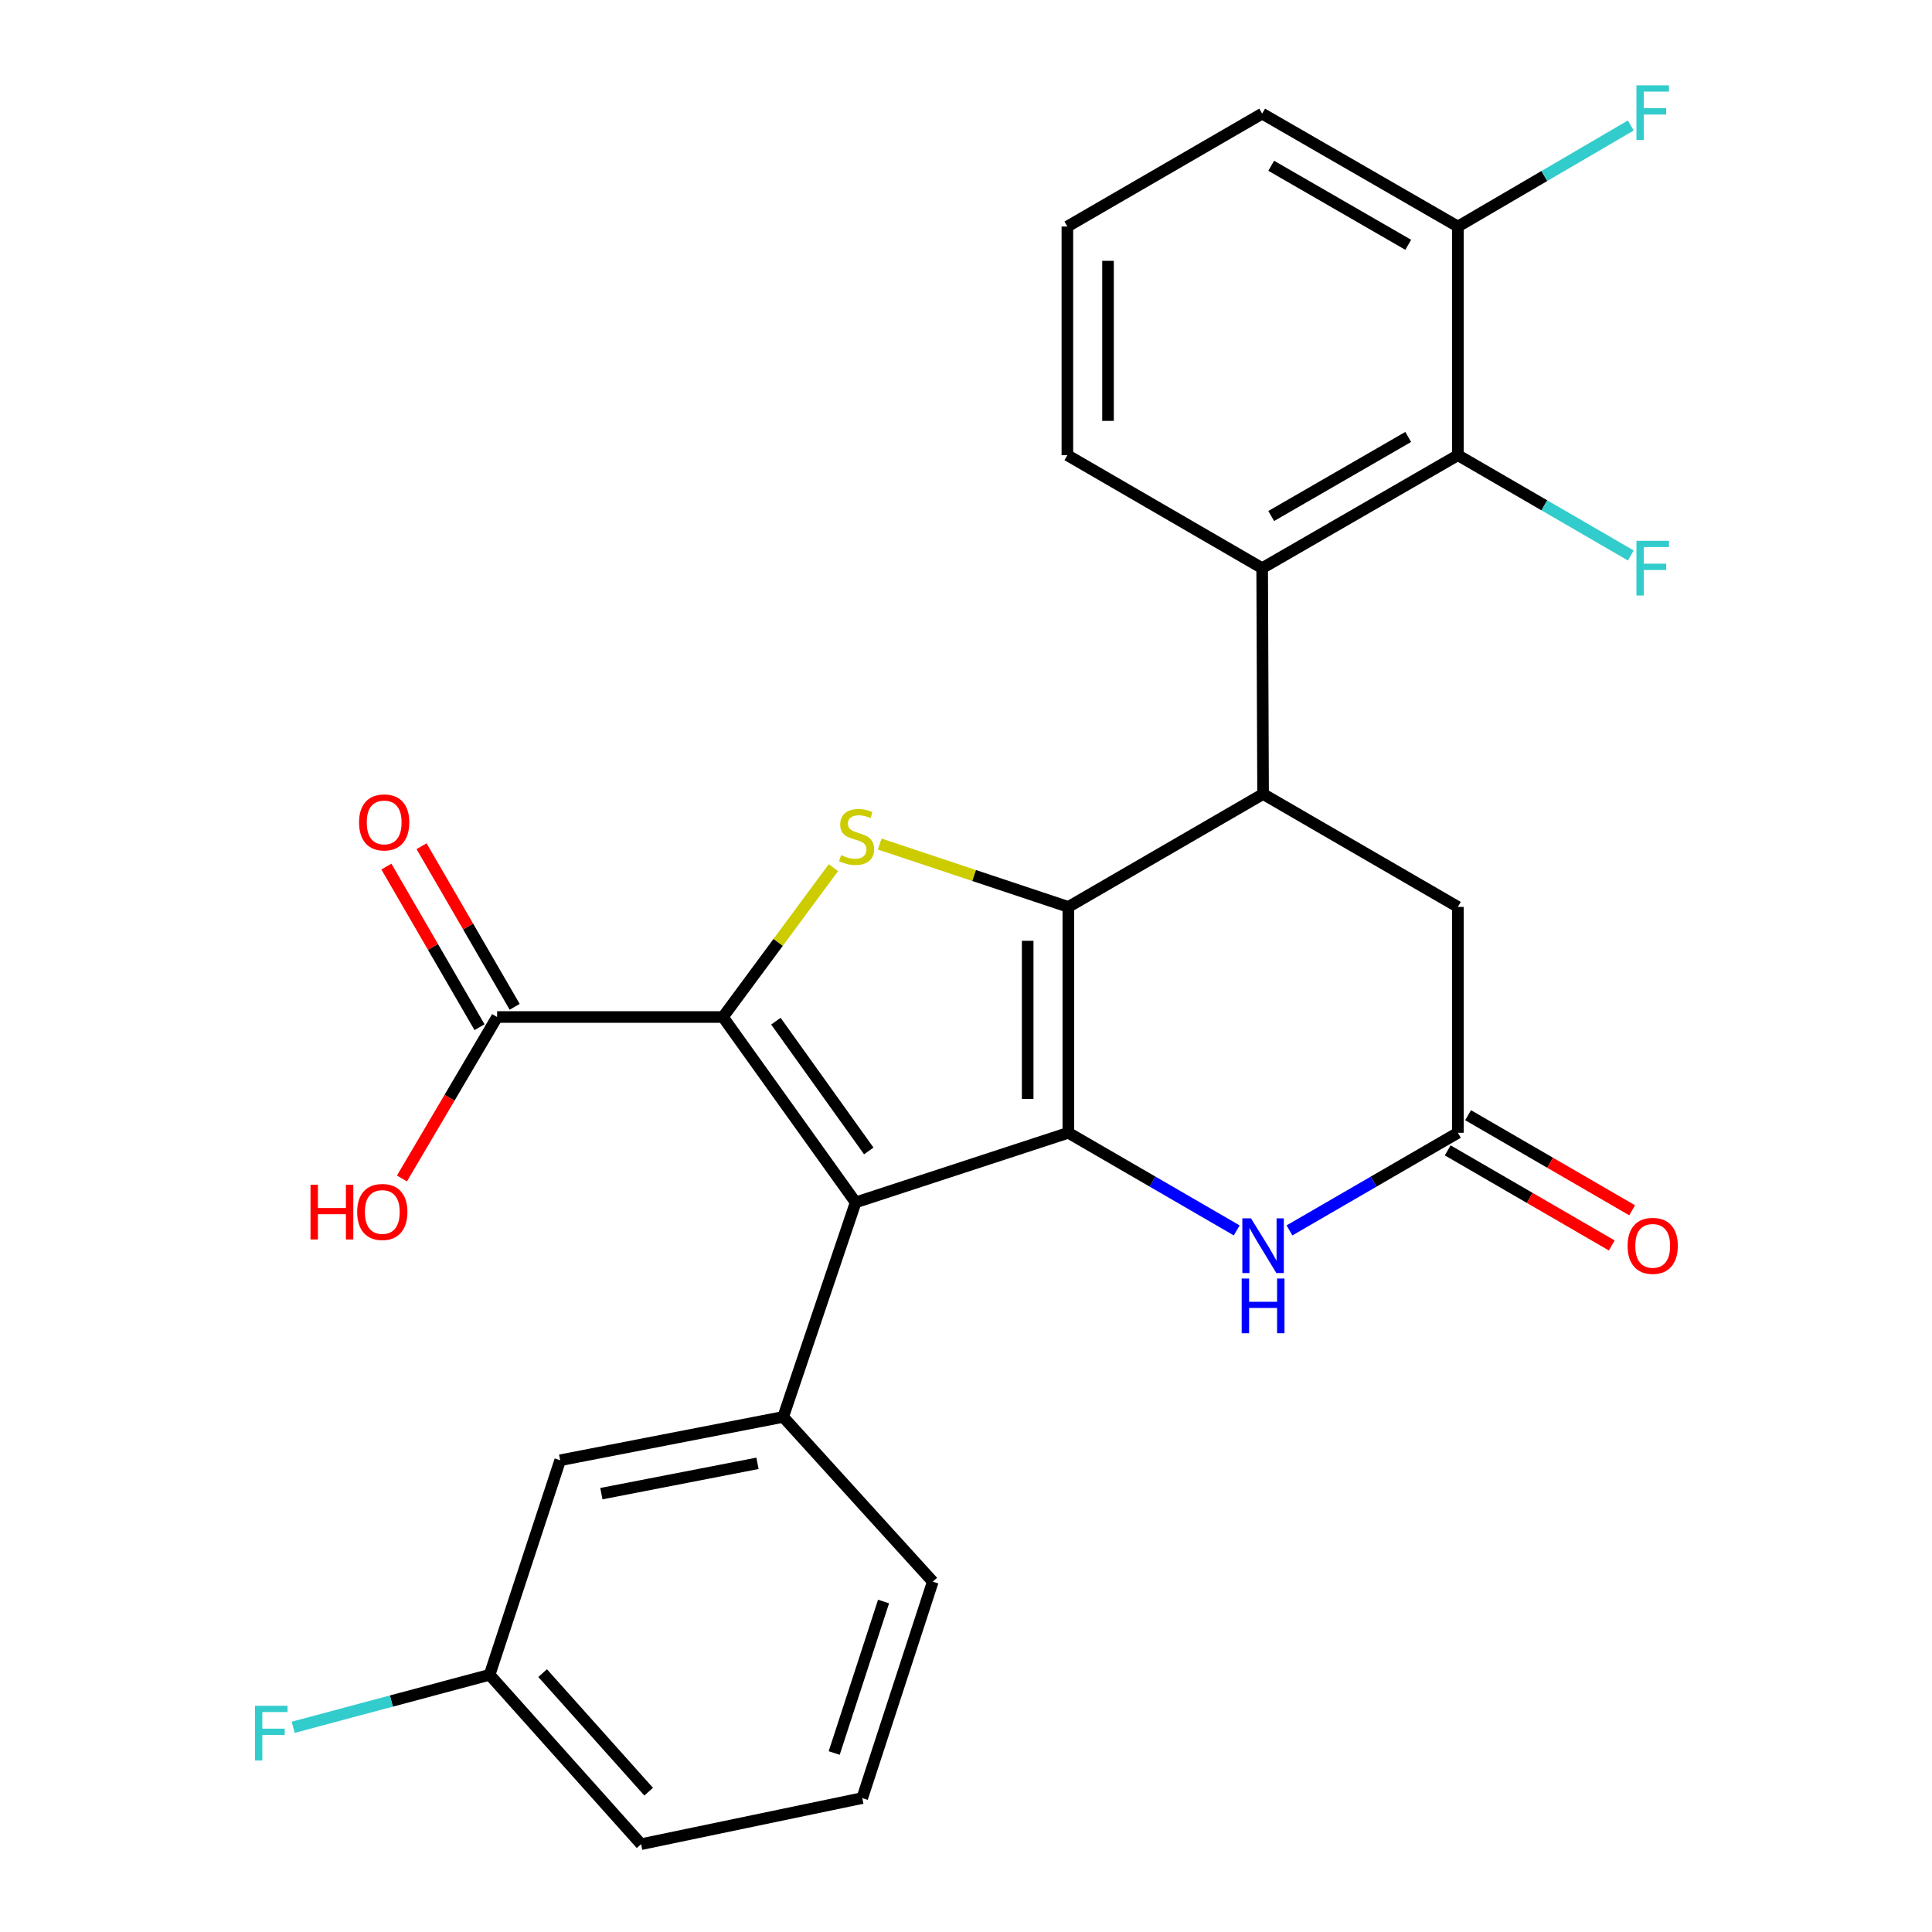 <?xml version='1.0' encoding='iso-8859-1'?>
<svg version='1.1' baseProfile='full'
              xmlns='http://www.w3.org/2000/svg'
                      xmlns:rdkit='http://www.rdkit.org/xml'
                      xmlns:xlink='http://www.w3.org/1999/xlink'
                  xml:space='preserve'
width='1000px' height='1000px' viewBox='0 0 1000 1000'>
<!-- END OF HEADER -->
<rect style='opacity:1.0;fill:#FFFFFF;stroke:none' width='1000' height='1000' x='0' y='0'> </rect>
<path class='bond-0' d='M 552.962,586.325 L 552.962,469.424' style='fill:none;fill-rule:evenodd;stroke:#000000;stroke-width:6px;stroke-linecap:butt;stroke-linejoin:miter;stroke-opacity:1' />
<path class='bond-0' d='M 531.927,568.789 L 531.927,486.959' style='fill:none;fill-rule:evenodd;stroke:#000000;stroke-width:6px;stroke-linecap:butt;stroke-linejoin:miter;stroke-opacity:1' />
<path class='bond-1' d='M 552.962,586.325 L 442.875,622.366' style='fill:none;fill-rule:evenodd;stroke:#000000;stroke-width:6px;stroke-linecap:butt;stroke-linejoin:miter;stroke-opacity:1' />
<path class='bond-5' d='M 552.962,586.325 L 596.54,611.589' style='fill:none;fill-rule:evenodd;stroke:#000000;stroke-width:6px;stroke-linecap:butt;stroke-linejoin:miter;stroke-opacity:1' />
<path class='bond-5' d='M 596.54,611.589 L 640.118,636.854' style='fill:none;fill-rule:evenodd;stroke:#0000FF;stroke-width:6px;stroke-linecap:butt;stroke-linejoin:miter;stroke-opacity:1' />
<path class='bond-3' d='M 552.962,469.424 L 504.148,453.152' style='fill:none;fill-rule:evenodd;stroke:#000000;stroke-width:6px;stroke-linecap:butt;stroke-linejoin:miter;stroke-opacity:1' />
<path class='bond-3' d='M 504.148,453.152 L 455.334,436.881' style='fill:none;fill-rule:evenodd;stroke:#CCCC00;stroke-width:6px;stroke-linecap:butt;stroke-linejoin:miter;stroke-opacity:1' />
<path class='bond-4' d='M 552.962,469.424 L 653.771,410.979' style='fill:none;fill-rule:evenodd;stroke:#000000;stroke-width:6px;stroke-linecap:butt;stroke-linejoin:miter;stroke-opacity:1' />
<path class='bond-2' d='M 442.875,622.366 L 374.193,526.407' style='fill:none;fill-rule:evenodd;stroke:#000000;stroke-width:6px;stroke-linecap:butt;stroke-linejoin:miter;stroke-opacity:1' />
<path class='bond-2' d='M 449.678,595.729 L 401.601,528.558' style='fill:none;fill-rule:evenodd;stroke:#000000;stroke-width:6px;stroke-linecap:butt;stroke-linejoin:miter;stroke-opacity:1' />
<path class='bond-7' d='M 442.875,622.366 L 405.373,733.4' style='fill:none;fill-rule:evenodd;stroke:#000000;stroke-width:6px;stroke-linecap:butt;stroke-linejoin:miter;stroke-opacity:1' />
<path class='bond-9' d='M 374.193,526.407 L 257.304,526.407' style='fill:none;fill-rule:evenodd;stroke:#000000;stroke-width:6px;stroke-linecap:butt;stroke-linejoin:miter;stroke-opacity:1' />
<path class='bond-27' d='M 374.193,526.407 L 402.785,487.753' style='fill:none;fill-rule:evenodd;stroke:#000000;stroke-width:6px;stroke-linecap:butt;stroke-linejoin:miter;stroke-opacity:1' />
<path class='bond-27' d='M 402.785,487.753 L 431.378,449.098' style='fill:none;fill-rule:evenodd;stroke:#CCCC00;stroke-width:6px;stroke-linecap:butt;stroke-linejoin:miter;stroke-opacity:1' />
<path class='bond-6' d='M 653.771,410.979 L 653.292,294.078' style='fill:none;fill-rule:evenodd;stroke:#000000;stroke-width:6px;stroke-linecap:butt;stroke-linejoin:miter;stroke-opacity:1' />
<path class='bond-28' d='M 653.771,410.979 L 754.603,469.424' style='fill:none;fill-rule:evenodd;stroke:#000000;stroke-width:6px;stroke-linecap:butt;stroke-linejoin:miter;stroke-opacity:1' />
<path class='bond-8' d='M 667.425,636.855 L 711.014,611.59' style='fill:none;fill-rule:evenodd;stroke:#0000FF;stroke-width:6px;stroke-linecap:butt;stroke-linejoin:miter;stroke-opacity:1' />
<path class='bond-8' d='M 711.014,611.59 L 754.603,586.325' style='fill:none;fill-rule:evenodd;stroke:#000000;stroke-width:6px;stroke-linecap:butt;stroke-linejoin:miter;stroke-opacity:1' />
<path class='bond-10' d='M 653.292,294.078 L 754.603,235.61' style='fill:none;fill-rule:evenodd;stroke:#000000;stroke-width:6px;stroke-linecap:butt;stroke-linejoin:miter;stroke-opacity:1' />
<path class='bond-10' d='M 657.974,267.089 L 728.891,226.161' style='fill:none;fill-rule:evenodd;stroke:#000000;stroke-width:6px;stroke-linecap:butt;stroke-linejoin:miter;stroke-opacity:1' />
<path class='bond-20' d='M 653.292,294.078 L 552.472,235.61' style='fill:none;fill-rule:evenodd;stroke:#000000;stroke-width:6px;stroke-linecap:butt;stroke-linejoin:miter;stroke-opacity:1' />
<path class='bond-12' d='M 405.373,733.4 L 289.944,755.827' style='fill:none;fill-rule:evenodd;stroke:#000000;stroke-width:6px;stroke-linecap:butt;stroke-linejoin:miter;stroke-opacity:1' />
<path class='bond-12' d='M 392.07,757.414 L 311.27,773.113' style='fill:none;fill-rule:evenodd;stroke:#000000;stroke-width:6px;stroke-linecap:butt;stroke-linejoin:miter;stroke-opacity:1' />
<path class='bond-21' d='M 405.373,733.4 L 482.808,818.654' style='fill:none;fill-rule:evenodd;stroke:#000000;stroke-width:6px;stroke-linecap:butt;stroke-linejoin:miter;stroke-opacity:1' />
<path class='bond-11' d='M 754.603,586.325 L 754.603,469.424' style='fill:none;fill-rule:evenodd;stroke:#000000;stroke-width:6px;stroke-linecap:butt;stroke-linejoin:miter;stroke-opacity:1' />
<path class='bond-14' d='M 749.328,595.424 L 791.787,620.035' style='fill:none;fill-rule:evenodd;stroke:#000000;stroke-width:6px;stroke-linecap:butt;stroke-linejoin:miter;stroke-opacity:1' />
<path class='bond-14' d='M 791.787,620.035 L 834.246,644.645' style='fill:none;fill-rule:evenodd;stroke:#FF0000;stroke-width:6px;stroke-linecap:butt;stroke-linejoin:miter;stroke-opacity:1' />
<path class='bond-14' d='M 759.877,577.225 L 802.336,601.835' style='fill:none;fill-rule:evenodd;stroke:#000000;stroke-width:6px;stroke-linecap:butt;stroke-linejoin:miter;stroke-opacity:1' />
<path class='bond-14' d='M 802.336,601.835 L 844.795,626.445' style='fill:none;fill-rule:evenodd;stroke:#FF0000;stroke-width:6px;stroke-linecap:butt;stroke-linejoin:miter;stroke-opacity:1' />
<path class='bond-15' d='M 266.402,521.131 L 242.298,479.564' style='fill:none;fill-rule:evenodd;stroke:#000000;stroke-width:6px;stroke-linecap:butt;stroke-linejoin:miter;stroke-opacity:1' />
<path class='bond-15' d='M 242.298,479.564 L 218.194,437.996' style='fill:none;fill-rule:evenodd;stroke:#FF0000;stroke-width:6px;stroke-linecap:butt;stroke-linejoin:miter;stroke-opacity:1' />
<path class='bond-15' d='M 248.205,531.684 L 224.101,490.116' style='fill:none;fill-rule:evenodd;stroke:#000000;stroke-width:6px;stroke-linecap:butt;stroke-linejoin:miter;stroke-opacity:1' />
<path class='bond-15' d='M 224.101,490.116 L 199.997,448.548' style='fill:none;fill-rule:evenodd;stroke:#FF0000;stroke-width:6px;stroke-linecap:butt;stroke-linejoin:miter;stroke-opacity:1' />
<path class='bond-17' d='M 257.304,526.407 L 232.673,568.195' style='fill:none;fill-rule:evenodd;stroke:#000000;stroke-width:6px;stroke-linecap:butt;stroke-linejoin:miter;stroke-opacity:1' />
<path class='bond-17' d='M 232.673,568.195 L 208.042,609.982' style='fill:none;fill-rule:evenodd;stroke:#FF0000;stroke-width:6px;stroke-linecap:butt;stroke-linejoin:miter;stroke-opacity:1' />
<path class='bond-13' d='M 754.603,235.61 L 754.603,117.248' style='fill:none;fill-rule:evenodd;stroke:#000000;stroke-width:6px;stroke-linecap:butt;stroke-linejoin:miter;stroke-opacity:1' />
<path class='bond-16' d='M 754.603,235.61 L 799.352,261.558' style='fill:none;fill-rule:evenodd;stroke:#000000;stroke-width:6px;stroke-linecap:butt;stroke-linejoin:miter;stroke-opacity:1' />
<path class='bond-16' d='M 799.352,261.558 L 844.101,287.506' style='fill:none;fill-rule:evenodd;stroke:#33CCCC;stroke-width:6px;stroke-linecap:butt;stroke-linejoin:miter;stroke-opacity:1' />
<path class='bond-18' d='M 289.944,755.827 L 253.424,866.873' style='fill:none;fill-rule:evenodd;stroke:#000000;stroke-width:6px;stroke-linecap:butt;stroke-linejoin:miter;stroke-opacity:1' />
<path class='bond-19' d='M 754.603,117.248 L 799.349,91.1' style='fill:none;fill-rule:evenodd;stroke:#000000;stroke-width:6px;stroke-linecap:butt;stroke-linejoin:miter;stroke-opacity:1' />
<path class='bond-19' d='M 799.349,91.1 L 844.095,64.951' style='fill:none;fill-rule:evenodd;stroke:#33CCCC;stroke-width:6px;stroke-linecap:butt;stroke-linejoin:miter;stroke-opacity:1' />
<path class='bond-30' d='M 754.603,117.248 L 653.292,58.816' style='fill:none;fill-rule:evenodd;stroke:#000000;stroke-width:6px;stroke-linecap:butt;stroke-linejoin:miter;stroke-opacity:1' />
<path class='bond-30' d='M 728.896,126.706 L 657.978,85.803' style='fill:none;fill-rule:evenodd;stroke:#000000;stroke-width:6px;stroke-linecap:butt;stroke-linejoin:miter;stroke-opacity:1' />
<path class='bond-22' d='M 253.424,866.873 L 202.585,880.456' style='fill:none;fill-rule:evenodd;stroke:#000000;stroke-width:6px;stroke-linecap:butt;stroke-linejoin:miter;stroke-opacity:1' />
<path class='bond-22' d='M 202.585,880.456 L 151.747,894.04' style='fill:none;fill-rule:evenodd;stroke:#33CCCC;stroke-width:6px;stroke-linecap:butt;stroke-linejoin:miter;stroke-opacity:1' />
<path class='bond-29' d='M 253.424,866.873 L 331.829,954.545' style='fill:none;fill-rule:evenodd;stroke:#000000;stroke-width:6px;stroke-linecap:butt;stroke-linejoin:miter;stroke-opacity:1' />
<path class='bond-29' d='M 280.865,866.001 L 335.748,927.372' style='fill:none;fill-rule:evenodd;stroke:#000000;stroke-width:6px;stroke-linecap:butt;stroke-linejoin:miter;stroke-opacity:1' />
<path class='bond-23' d='M 552.472,235.61 L 552.472,117.248' style='fill:none;fill-rule:evenodd;stroke:#000000;stroke-width:6px;stroke-linecap:butt;stroke-linejoin:miter;stroke-opacity:1' />
<path class='bond-23' d='M 573.507,217.856 L 573.507,135.003' style='fill:none;fill-rule:evenodd;stroke:#000000;stroke-width:6px;stroke-linecap:butt;stroke-linejoin:miter;stroke-opacity:1' />
<path class='bond-24' d='M 482.808,818.654 L 446.299,930.681' style='fill:none;fill-rule:evenodd;stroke:#000000;stroke-width:6px;stroke-linecap:butt;stroke-linejoin:miter;stroke-opacity:1' />
<path class='bond-24' d='M 457.331,828.94 L 431.775,907.359' style='fill:none;fill-rule:evenodd;stroke:#000000;stroke-width:6px;stroke-linecap:butt;stroke-linejoin:miter;stroke-opacity:1' />
<path class='bond-25' d='M 552.472,117.248 L 653.292,58.816' style='fill:none;fill-rule:evenodd;stroke:#000000;stroke-width:6px;stroke-linecap:butt;stroke-linejoin:miter;stroke-opacity:1' />
<path class='bond-26' d='M 446.299,930.681 L 331.829,954.545' style='fill:none;fill-rule:evenodd;stroke:#000000;stroke-width:6px;stroke-linecap:butt;stroke-linejoin:miter;stroke-opacity:1' />
<path  class='atom-4' d='M 435.366 442.611
Q 435.686 442.731, 437.006 443.291
Q 438.326 443.851, 439.766 444.211
Q 441.246 444.531, 442.686 444.531
Q 445.366 444.531, 446.926 443.251
Q 448.486 441.931, 448.486 439.651
Q 448.486 438.091, 447.686 437.131
Q 446.926 436.171, 445.726 435.651
Q 444.526 435.131, 442.526 434.531
Q 440.006 433.771, 438.486 433.051
Q 437.006 432.331, 435.926 430.811
Q 434.886 429.291, 434.886 426.731
Q 434.886 423.171, 437.286 420.971
Q 439.726 418.771, 444.526 418.771
Q 447.806 418.771, 451.526 420.331
L 450.606 423.411
Q 447.206 422.011, 444.646 422.011
Q 441.886 422.011, 440.366 423.171
Q 438.846 424.291, 438.886 426.251
Q 438.886 427.771, 439.646 428.691
Q 440.446 429.611, 441.566 430.131
Q 442.726 430.651, 444.646 431.251
Q 447.206 432.051, 448.726 432.851
Q 450.246 433.651, 451.326 435.291
Q 452.446 436.891, 452.446 439.651
Q 452.446 443.571, 449.806 445.691
Q 447.206 447.771, 442.846 447.771
Q 440.326 447.771, 438.406 447.211
Q 436.526 446.691, 434.286 445.771
L 435.366 442.611
' fill='#CCCC00'/>
<path  class='atom-6' d='M 647.511 630.609
L 656.791 645.609
Q 657.711 647.089, 659.191 649.769
Q 660.671 652.449, 660.751 652.609
L 660.751 630.609
L 664.511 630.609
L 664.511 658.929
L 660.631 658.929
L 650.671 642.529
Q 649.511 640.609, 648.271 638.409
Q 647.071 636.209, 646.711 635.529
L 646.711 658.929
L 643.031 658.929
L 643.031 630.609
L 647.511 630.609
' fill='#0000FF'/>
<path  class='atom-6' d='M 642.691 661.761
L 646.531 661.761
L 646.531 673.801
L 661.011 673.801
L 661.011 661.761
L 664.851 661.761
L 664.851 690.081
L 661.011 690.081
L 661.011 677.001
L 646.531 677.001
L 646.531 690.081
L 642.691 690.081
L 642.691 661.761
' fill='#0000FF'/>
<path  class='atom-15' d='M 842.435 644.849
Q 842.435 638.049, 845.795 634.249
Q 849.155 630.449, 855.435 630.449
Q 861.715 630.449, 865.075 634.249
Q 868.435 638.049, 868.435 644.849
Q 868.435 651.729, 865.035 655.649
Q 861.635 659.529, 855.435 659.529
Q 849.195 659.529, 845.795 655.649
Q 842.435 651.769, 842.435 644.849
M 855.435 656.329
Q 859.755 656.329, 862.075 653.449
Q 864.435 650.529, 864.435 644.849
Q 864.435 639.289, 862.075 636.489
Q 859.755 633.649, 855.435 633.649
Q 851.115 633.649, 848.755 636.449
Q 846.435 639.249, 846.435 644.849
Q 846.435 650.569, 848.755 653.449
Q 851.115 656.329, 855.435 656.329
' fill='#FF0000'/>
<path  class='atom-16' d='M 185.847 425.679
Q 185.847 418.879, 189.207 415.079
Q 192.567 411.279, 198.847 411.279
Q 205.127 411.279, 208.487 415.079
Q 211.847 418.879, 211.847 425.679
Q 211.847 432.559, 208.447 436.479
Q 205.047 440.359, 198.847 440.359
Q 192.607 440.359, 189.207 436.479
Q 185.847 432.599, 185.847 425.679
M 198.847 437.159
Q 203.167 437.159, 205.487 434.279
Q 207.847 431.359, 207.847 425.679
Q 207.847 420.119, 205.487 417.319
Q 203.167 414.479, 198.847 414.479
Q 194.527 414.479, 192.167 417.279
Q 189.847 420.079, 189.847 425.679
Q 189.847 431.399, 192.167 434.279
Q 194.527 437.159, 198.847 437.159
' fill='#FF0000'/>
<path  class='atom-17' d='M 847.015 279.918
L 863.855 279.918
L 863.855 283.158
L 850.815 283.158
L 850.815 291.758
L 862.415 291.758
L 862.415 295.038
L 850.815 295.038
L 850.815 308.238
L 847.015 308.238
L 847.015 279.918
' fill='#33CCCC'/>
<path  class='atom-18' d='M 160.717 613.228
L 164.557 613.228
L 164.557 625.268
L 179.037 625.268
L 179.037 613.228
L 182.877 613.228
L 182.877 641.548
L 179.037 641.548
L 179.037 628.468
L 164.557 628.468
L 164.557 641.548
L 160.717 641.548
L 160.717 613.228
' fill='#FF0000'/>
<path  class='atom-18' d='M 184.877 627.308
Q 184.877 620.508, 188.237 616.708
Q 191.597 612.908, 197.877 612.908
Q 204.157 612.908, 207.517 616.708
Q 210.877 620.508, 210.877 627.308
Q 210.877 634.188, 207.477 638.108
Q 204.077 641.988, 197.877 641.988
Q 191.637 641.988, 188.237 638.108
Q 184.877 634.228, 184.877 627.308
M 197.877 638.788
Q 202.197 638.788, 204.517 635.908
Q 206.877 632.988, 206.877 627.308
Q 206.877 621.748, 204.517 618.948
Q 202.197 616.108, 197.877 616.108
Q 193.557 616.108, 191.197 618.908
Q 188.877 621.708, 188.877 627.308
Q 188.877 633.028, 191.197 635.908
Q 193.557 638.788, 197.877 638.788
' fill='#FF0000'/>
<path  class='atom-20' d='M 847.015 44.165
L 863.855 44.165
L 863.855 47.405
L 850.815 47.405
L 850.815 56.005
L 862.415 56.005
L 862.415 59.285
L 850.815 59.285
L 850.815 72.485
L 847.015 72.485
L 847.015 44.165
' fill='#33CCCC'/>
<path  class='atom-23' d='M 131.983 882.911
L 148.823 882.911
L 148.823 886.151
L 135.783 886.151
L 135.783 894.751
L 147.383 894.751
L 147.383 898.031
L 135.783 898.031
L 135.783 911.231
L 131.983 911.231
L 131.983 882.911
' fill='#33CCCC'/>
</svg>
